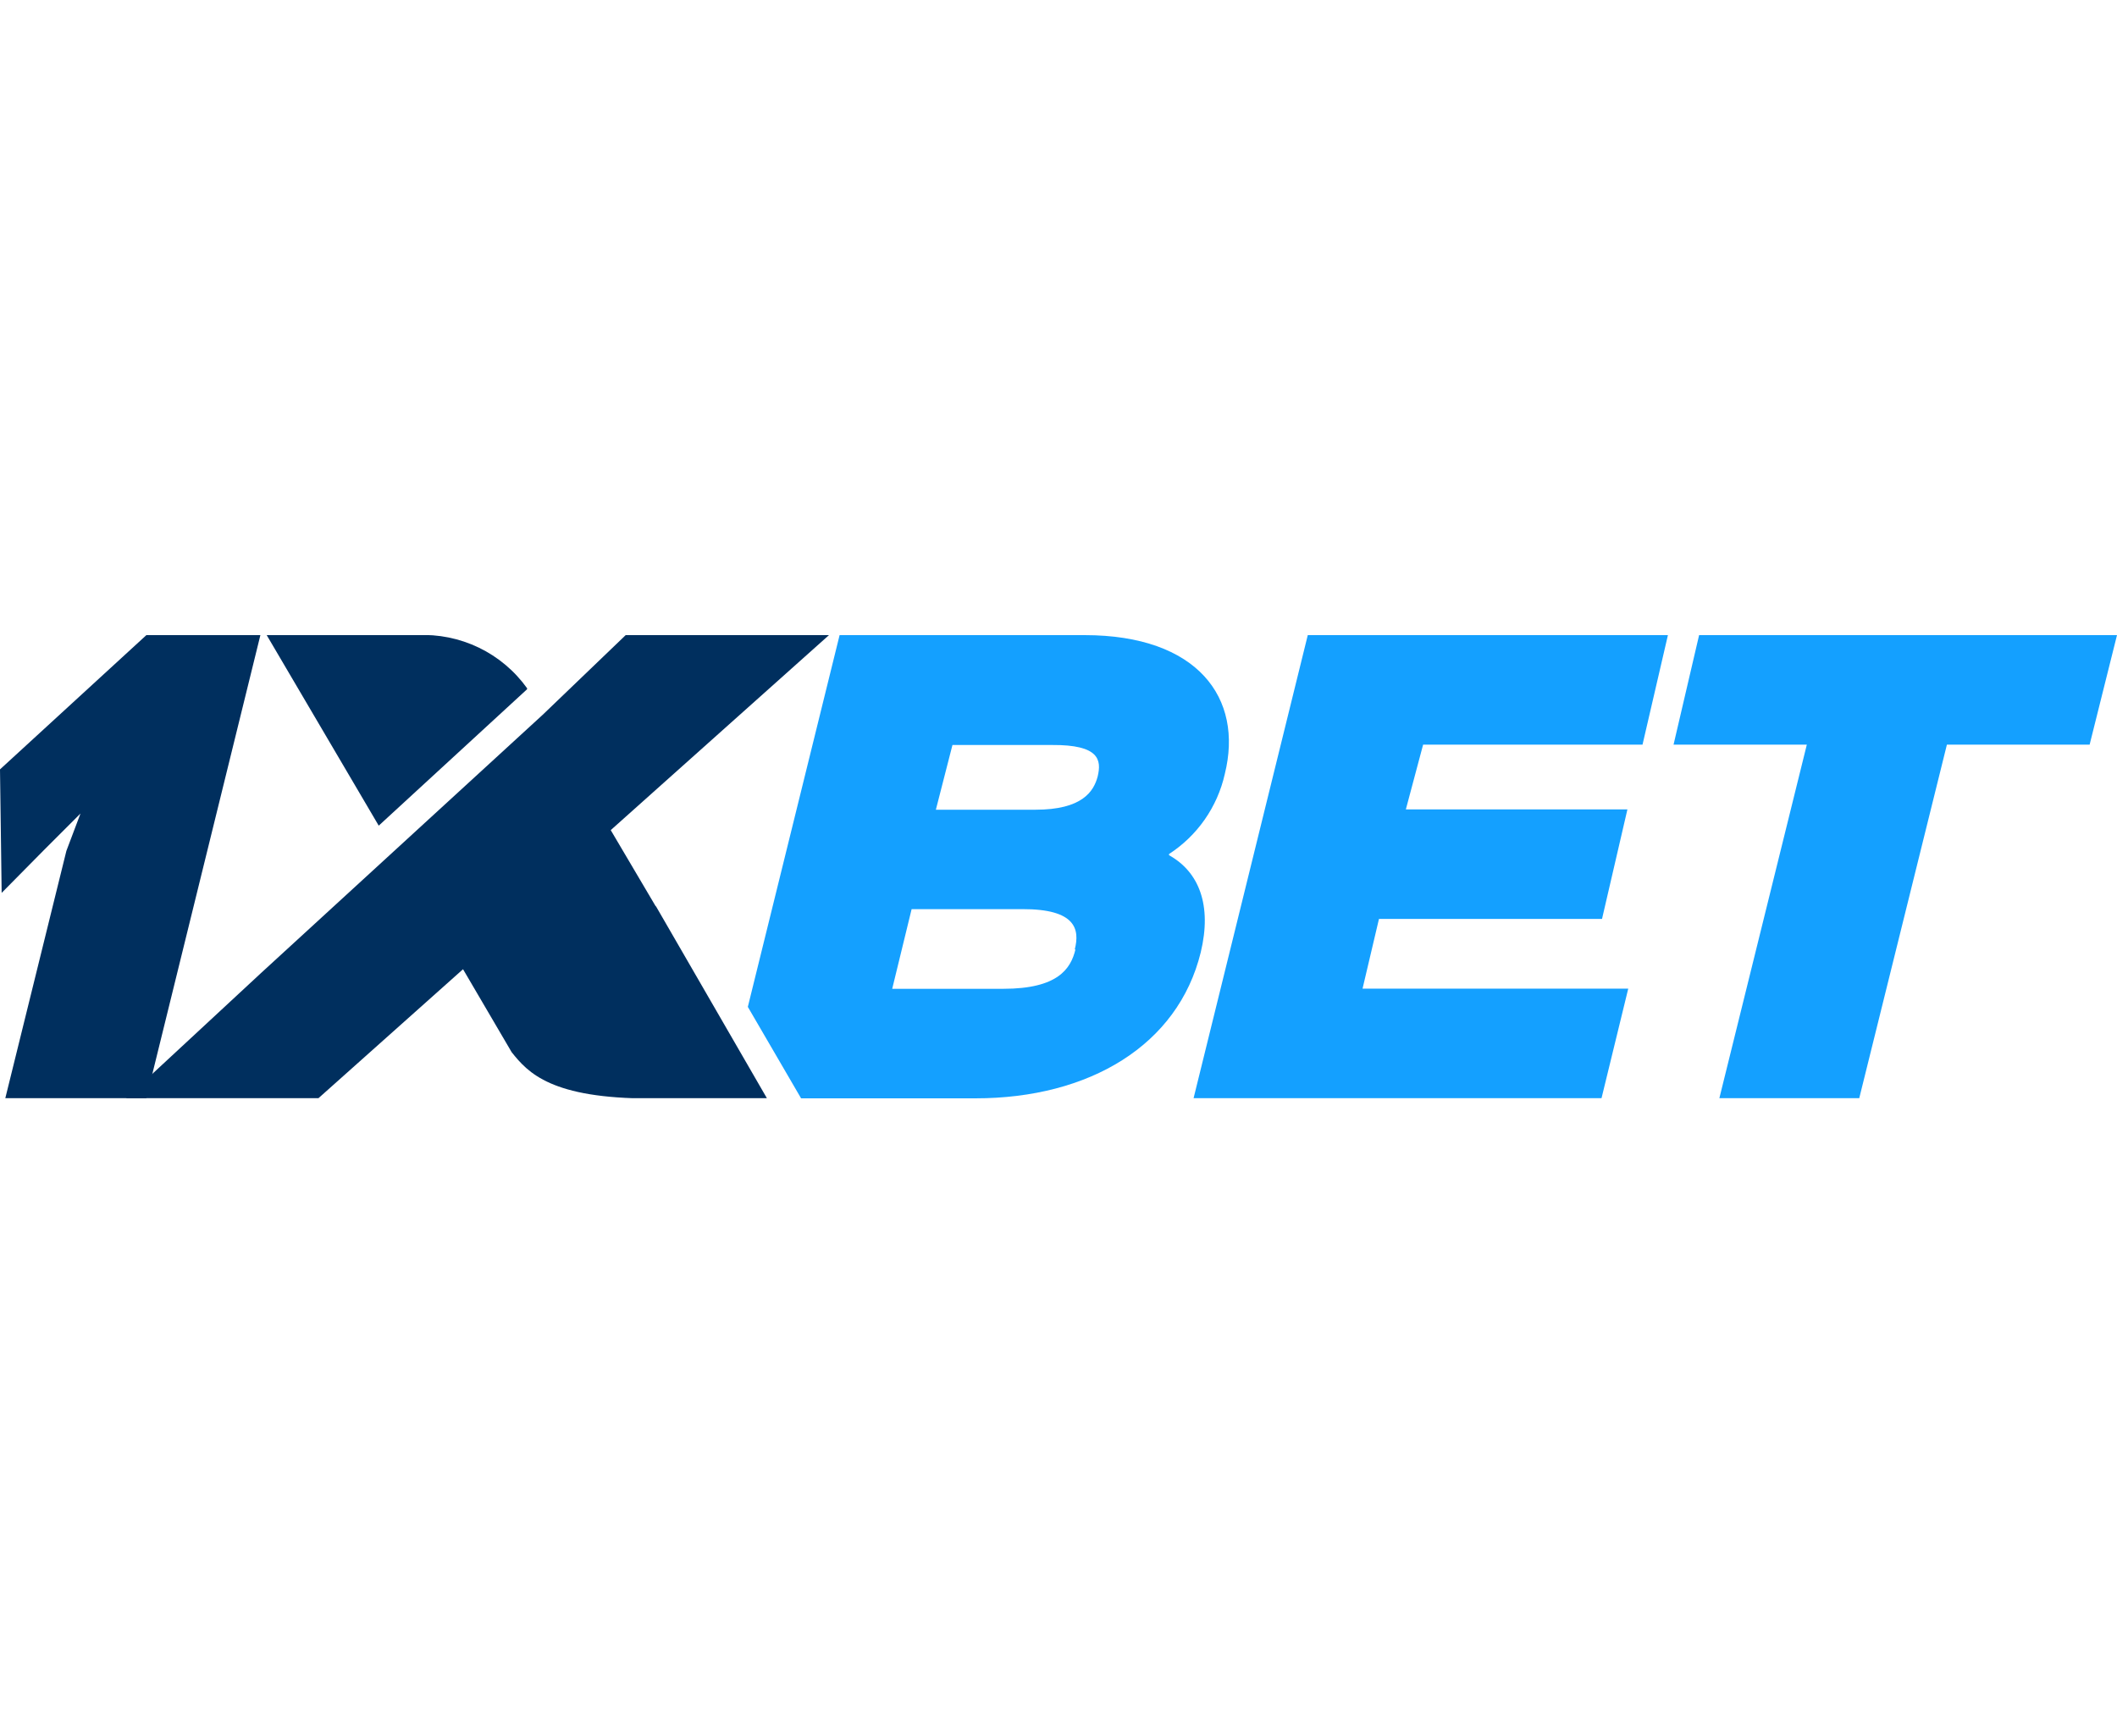 <svg width="100" height="82" viewBox="0 0 100 82" fill="none" xmlns="http://www.w3.org/2000/svg">
<g clip-path="url(#clip0_29_3609)">
<path d="M57.855 36.562C58.749 32.971 56.569 30 51.231 30H39.66L35.325 47.56L37.841 51.88H46.072C51.466 51.88 55.644 49.363 56.718 44.989C57.259 42.747 56.632 41.179 55.221 40.395V40.34C56.559 39.473 57.505 38.117 57.855 36.562ZM50.8 44.848C50.58 45.765 49.961 46.706 47.397 46.706H42.145L43.062 42.943H48.291C50.823 42.935 51.011 43.899 50.768 44.848H50.8ZM51.85 36.679C51.662 37.385 51.121 38.247 48.91 38.247H44.207L44.991 35.19H49.694C51.928 35.174 52.038 35.895 51.85 36.679Z" fill="#14A0FF"/>
<path d="M65.138 43.406H75.674L76.874 38.231H66.408L67.223 35.174H77.587L78.787 30H61.775L56.381 51.872H75.651L76.913 46.698H64.362L65.138 43.406Z" fill="#14A0FF"/>
<path d="M80.26 30L79.053 35.174H85.348L81.217 51.872H87.825L91.965 35.174H98.707L100 30H80.26Z" fill="#14A0FF"/>
<path d="M6.914 51.872H0.251L3.136 40.191L3.802 38.427L2.038 40.191L0.078 42.175L0 36.342L6.914 30H12.3L6.914 51.872Z" fill="#002F5E"/>
<path d="M30.974 42.81L28.849 39.211L39.158 30H29.555L25.635 33.763L12.339 45.953L5.958 51.872H15.044L21.872 45.781L24.169 49.7C24.953 50.688 26.058 51.888 30.746 51.888H36.234L30.982 42.802L30.974 42.81Z" fill="#002F5E"/>
<path d="M24.898 32.556V32.509C24.31 31.688 23.525 31.028 22.616 30.59C21.706 30.152 20.701 29.949 19.693 30H12.598L17.89 39L24.898 32.556Z" fill="#002F5E"/>
</g>
<defs>
<clipPath id="clip0_29_3609">
<rect width="100" height="21.872" fill="white" transform="translate(0 30)"/>
</clipPath>
</defs>
</svg>

